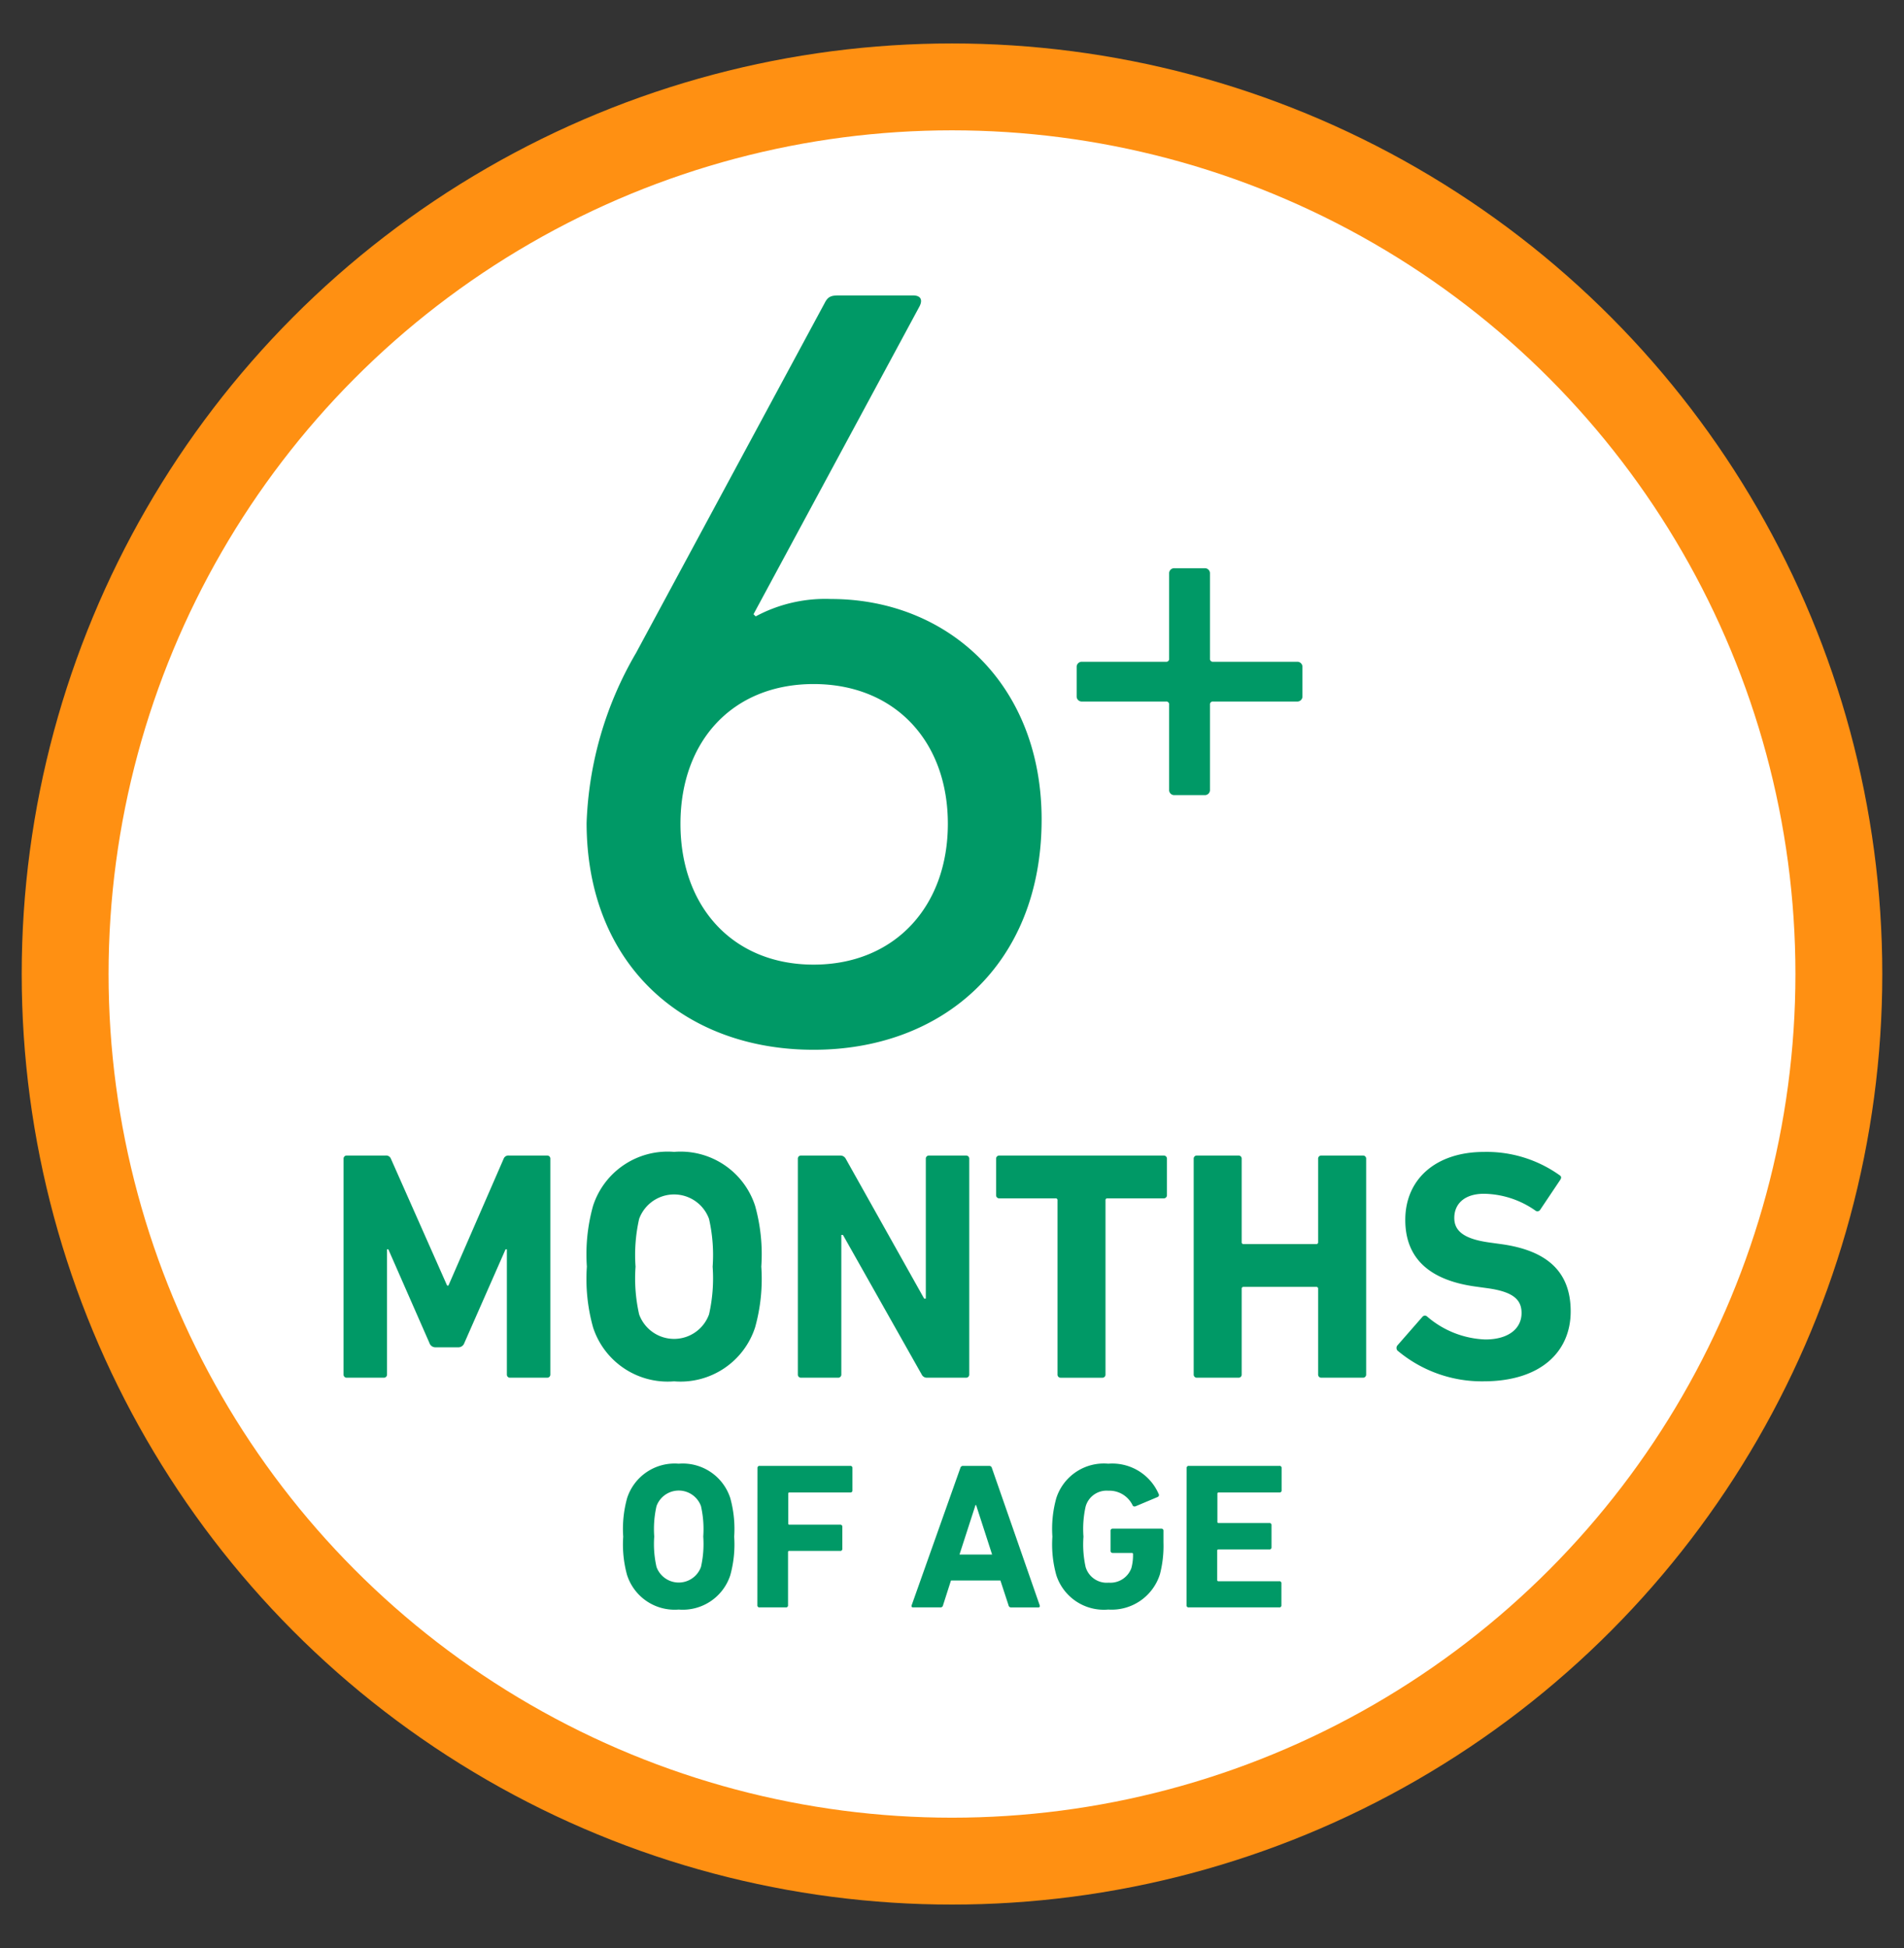 <svg xmlns="http://www.w3.org/2000/svg" xmlns:xlink="http://www.w3.org/1999/xlink" width="87.682" height="89.682" viewBox="0 0 87.682 89.682">
  <rect x="0" y="0" width="87.682" height="89.682" fill="#333333" stroke="none"/>
  <defs>
    <clipPath id="clip-path">
      <rect id="Rectangle_902" data-name="Rectangle 902" width="87.682" height="89.682" transform="translate(-2 -3)" fill="none"/>
    </clipPath>
  </defs>
  <g id="_6_months_icon" data-name="6 months icon" transform="translate(2 3)">
    <g id="Mask_Group_1178" data-name="Mask Group 1178" clip-path="url(#clip-path)">
      <path id="Path_1207" data-name="Path 1207" d="M41.841,1A40.841,40.841,0,1,0,82.682,41.841,40.887,40.887,0,0,0,41.841,1" fill="#fff"/>
      <circle id="Ellipse_198" data-name="Ellipse 198" cx="40.841" cy="40.841" r="40.841" transform="translate(1 1)" fill="none" stroke="#ff9012" stroke-miterlimit="10" stroke-width="4"/>
      <path id="Path_1208" data-name="Path 1208" d="M27.276,27.087l8.7-16.134c.151-.3.3-.352.653-.352h3.418c.352,0,.452.2.3.5L32.7,25.277l.1.1a6.777,6.777,0,0,1,3.468-.8c5.378,0,9.7,3.92,9.7,10.152,0,6.685-4.573,10.6-10.5,10.6-5.981,0-10.454-3.92-10.454-10.454a16.626,16.626,0,0,1,2.262-7.79m8.192,14.324c3.72,0,6.182-2.664,6.182-6.484s-2.462-6.433-6.182-6.433-6.132,2.614-6.132,6.433,2.413,6.484,6.132,6.484" fill="#096"/>
      <path id="Path_1209" data-name="Path 1209" d="M51.84,29.446a.131.131,0,0,0-.148-.149H47.83a.234.234,0,0,1-.248-.247V27.713a.234.234,0,0,1,.248-.247h3.862a.131.131,0,0,0,.148-.149V23.406a.234.234,0,0,1,.248-.247h1.386a.234.234,0,0,1,.247.247v3.911a.132.132,0,0,0,.149.149h3.862a.234.234,0,0,1,.247.247V29.05a.234.234,0,0,1-.247.247H53.87a.132.132,0,0,0-.149.149v3.911a.234.234,0,0,1-.247.248H52.088a.234.234,0,0,1-.248-.248Z" fill="#096"/>
      <path id="Path_1210" data-name="Path 1210" d="M13.822,50.348a.142.142,0,0,1,.151-.15h1.789a.232.232,0,0,1,.241.15l2.587,5.836h.061l2.542-5.836a.231.231,0,0,1,.24-.15h1.76a.143.143,0,0,1,.151.15v9.928a.143.143,0,0,1-.151.15h-1.7a.142.142,0,0,1-.151-.15V54.515h-.06l-1.9,4.317a.289.289,0,0,1-.286.195H18.064a.288.288,0,0,1-.286-.195l-1.895-4.317h-.06v5.761a.143.143,0,0,1-.151.15h-1.7a.142.142,0,0,1-.151-.15Z" fill="#096"/>
      <path id="Path_1211" data-name="Path 1211" d="M25.312,58.111a8.269,8.269,0,0,1-.286-2.8,8.276,8.276,0,0,1,.286-2.8,3.61,3.61,0,0,1,3.731-2.481,3.609,3.609,0,0,1,3.73,2.481,8.276,8.276,0,0,1,.286,2.8,8.269,8.269,0,0,1-.286,2.8,3.61,3.61,0,0,1-3.73,2.482,3.612,3.612,0,0,1-3.731-2.482m5.34-.6a7.487,7.487,0,0,0,.166-2.195,7.5,7.5,0,0,0-.166-2.2,1.713,1.713,0,0,0-3.219,0,7.52,7.52,0,0,0-.165,2.2,7.5,7.5,0,0,0,.165,2.195,1.712,1.712,0,0,0,3.219,0" fill="#096"/>
      <path id="Path_1212" data-name="Path 1212" d="M34.742,50.348a.142.142,0,0,1,.151-.15h1.8a.279.279,0,0,1,.256.15l3.61,6.438h.076V50.348a.142.142,0,0,1,.15-.15h1.7a.142.142,0,0,1,.15.15v9.928a.142.142,0,0,1-.15.15H40.7a.264.264,0,0,1-.256-.15l-3.625-6.423h-.075v6.423a.143.143,0,0,1-.151.15h-1.7a.142.142,0,0,1-.151-.15Z" fill="#096"/>
      <path id="Path_1213" data-name="Path 1213" d="M46.85,60.427a.142.142,0,0,1-.15-.15V52.259a.08.08,0,0,0-.091-.09H44.022a.142.142,0,0,1-.15-.151V50.349a.143.143,0,0,1,.15-.151h7.566a.143.143,0,0,1,.151.151v1.669a.142.142,0,0,1-.151.151H49a.08.08,0,0,0-.09.09v8.018a.142.142,0,0,1-.151.15Z" fill="#096"/>
      <path id="Path_1214" data-name="Path 1214" d="M52.971,50.348a.142.142,0,0,1,.151-.15h1.91a.142.142,0,0,1,.15.15v3.836a.08.08,0,0,0,.091.09h3.339a.08.08,0,0,0,.09-.09V50.348a.142.142,0,0,1,.151-.15h1.91a.142.142,0,0,1,.15.15v9.928a.142.142,0,0,1-.15.15h-1.91a.142.142,0,0,1-.151-.15V56.335a.08.08,0,0,0-.09-.09H55.273a.08.08,0,0,0-.091.09v3.941a.142.142,0,0,1-.15.15h-1.91a.142.142,0,0,1-.151-.15Z" fill="#096"/>
      <path id="Path_1215" data-name="Path 1215" d="M62.37,59.193a.186.186,0,0,1-.015-.256L63.5,57.629a.15.15,0,0,1,.226-.015A4.343,4.343,0,0,0,66.4,58.666c1.068,0,1.67-.5,1.67-1.218,0-.6-.361-.978-1.579-1.143l-.542-.075c-2.076-.286-3.234-1.264-3.234-3.069,0-1.88,1.414-3.129,3.625-3.129A5.787,5.787,0,0,1,69.816,51.1c.09.06.1.121.03.226l-.918,1.369a.15.15,0,0,1-.21.045,4.223,4.223,0,0,0-2.377-.782c-.9,0-1.369.466-1.369,1.113,0,.586.422.963,1.6,1.128l.541.075c2.106.286,3.219,1.249,3.219,3.1s-1.369,3.219-4.016,3.219a6.034,6.034,0,0,1-3.941-1.4" fill="#096"/>
      <path id="Path_1216" data-name="Path 1216" d="M26.881,69.525a5.287,5.287,0,0,1-.181-1.78,5.29,5.29,0,0,1,.181-1.781,2.3,2.3,0,0,1,2.374-1.579,2.3,2.3,0,0,1,2.374,1.579,5.29,5.29,0,0,1,.181,1.781,5.287,5.287,0,0,1-.181,1.78A2.3,2.3,0,0,1,29.255,71.1a2.3,2.3,0,0,1-2.374-1.579m3.4-.383a4.8,4.8,0,0,0,.105-1.4,4.8,4.8,0,0,0-.105-1.4,1.09,1.09,0,0,0-2.048,0,4.765,4.765,0,0,0-.105,1.4,4.756,4.756,0,0,0,.105,1.4,1.089,1.089,0,0,0,2.048,0" fill="#096"/>
      <path id="Path_1217" data-name="Path 1217" d="M32.883,64.586a.091.091,0,0,1,.1-.1h4.173a.091.091,0,0,1,.1.1V65.61a.09.09,0,0,1-.1.1h-2.8a.05.05,0,0,0-.057.057v1.369a.05.05,0,0,0,.057.057h2.335a.091.091,0,0,1,.1.1V68.3a.09.09,0,0,1-.1.1H34.347a.051.051,0,0,0-.057.058V70.9a.09.09,0,0,1-.1.1H32.978a.09.09,0,0,1-.1-.1Z" fill="#096"/>
      <path id="Path_1218" data-name="Path 1218" d="M42.224,64.586a.123.123,0,0,1,.124-.1h1.206a.125.125,0,0,1,.125.1l2.2,6.316c.019.058,0,.1-.067.1H44.569a.116.116,0,0,1-.125-.1l-.373-1.139H41.793L41.429,70.9a.115.115,0,0,1-.124.1H40.051c-.067,0-.086-.038-.067-.1Zm1.464,3.981-.737-2.278h-.028l-.737,2.278Z" fill="#096"/>
      <path id="Path_1219" data-name="Path 1219" d="M46.464,67.744a5.25,5.25,0,0,1,.182-1.78,2.3,2.3,0,0,1,2.392-1.579,2.328,2.328,0,0,1,2.317,1.387.1.1,0,0,1-.039.144l-1.024.431c-.067.019-.115,0-.134-.048a1.187,1.187,0,0,0-1.12-.67,1,1,0,0,0-1.043.727,4.715,4.715,0,0,0-.1,1.388,4.79,4.79,0,0,0,.1,1.4,1.013,1.013,0,0,0,1.063.718,1.027,1.027,0,0,0,1.043-.67,2.245,2.245,0,0,0,.076-.641.05.05,0,0,0-.057-.057h-.881a.091.091,0,0,1-.095-.1v-.919a.091.091,0,0,1,.095-.1h2.24a.091.091,0,0,1,.1.1v.536a5.186,5.186,0,0,1-.163,1.464A2.329,2.329,0,0,1,49.038,71.1a2.3,2.3,0,0,1-2.392-1.579,5.25,5.25,0,0,1-.182-1.78" fill="#096"/>
      <path id="Path_1220" data-name="Path 1220" d="M52.647,64.586a.091.091,0,0,1,.1-.1h4.173a.091.091,0,0,1,.1.1V65.61a.09.09,0,0,1-.1.1h-2.8a.05.05,0,0,0-.057.057v1.292a.051.051,0,0,0,.057.058h2.335a.09.09,0,0,1,.1.1v1.015a.091.091,0,0,1-.1.1H54.111a.05.05,0,0,0-.057.057v1.349a.051.051,0,0,0,.057.058h2.8a.09.09,0,0,1,.1.1V70.9a.09.09,0,0,1-.1.1H52.742a.09.09,0,0,1-.1-.1Z" fill="#096"/>
    </g>
  </g>
</svg>

